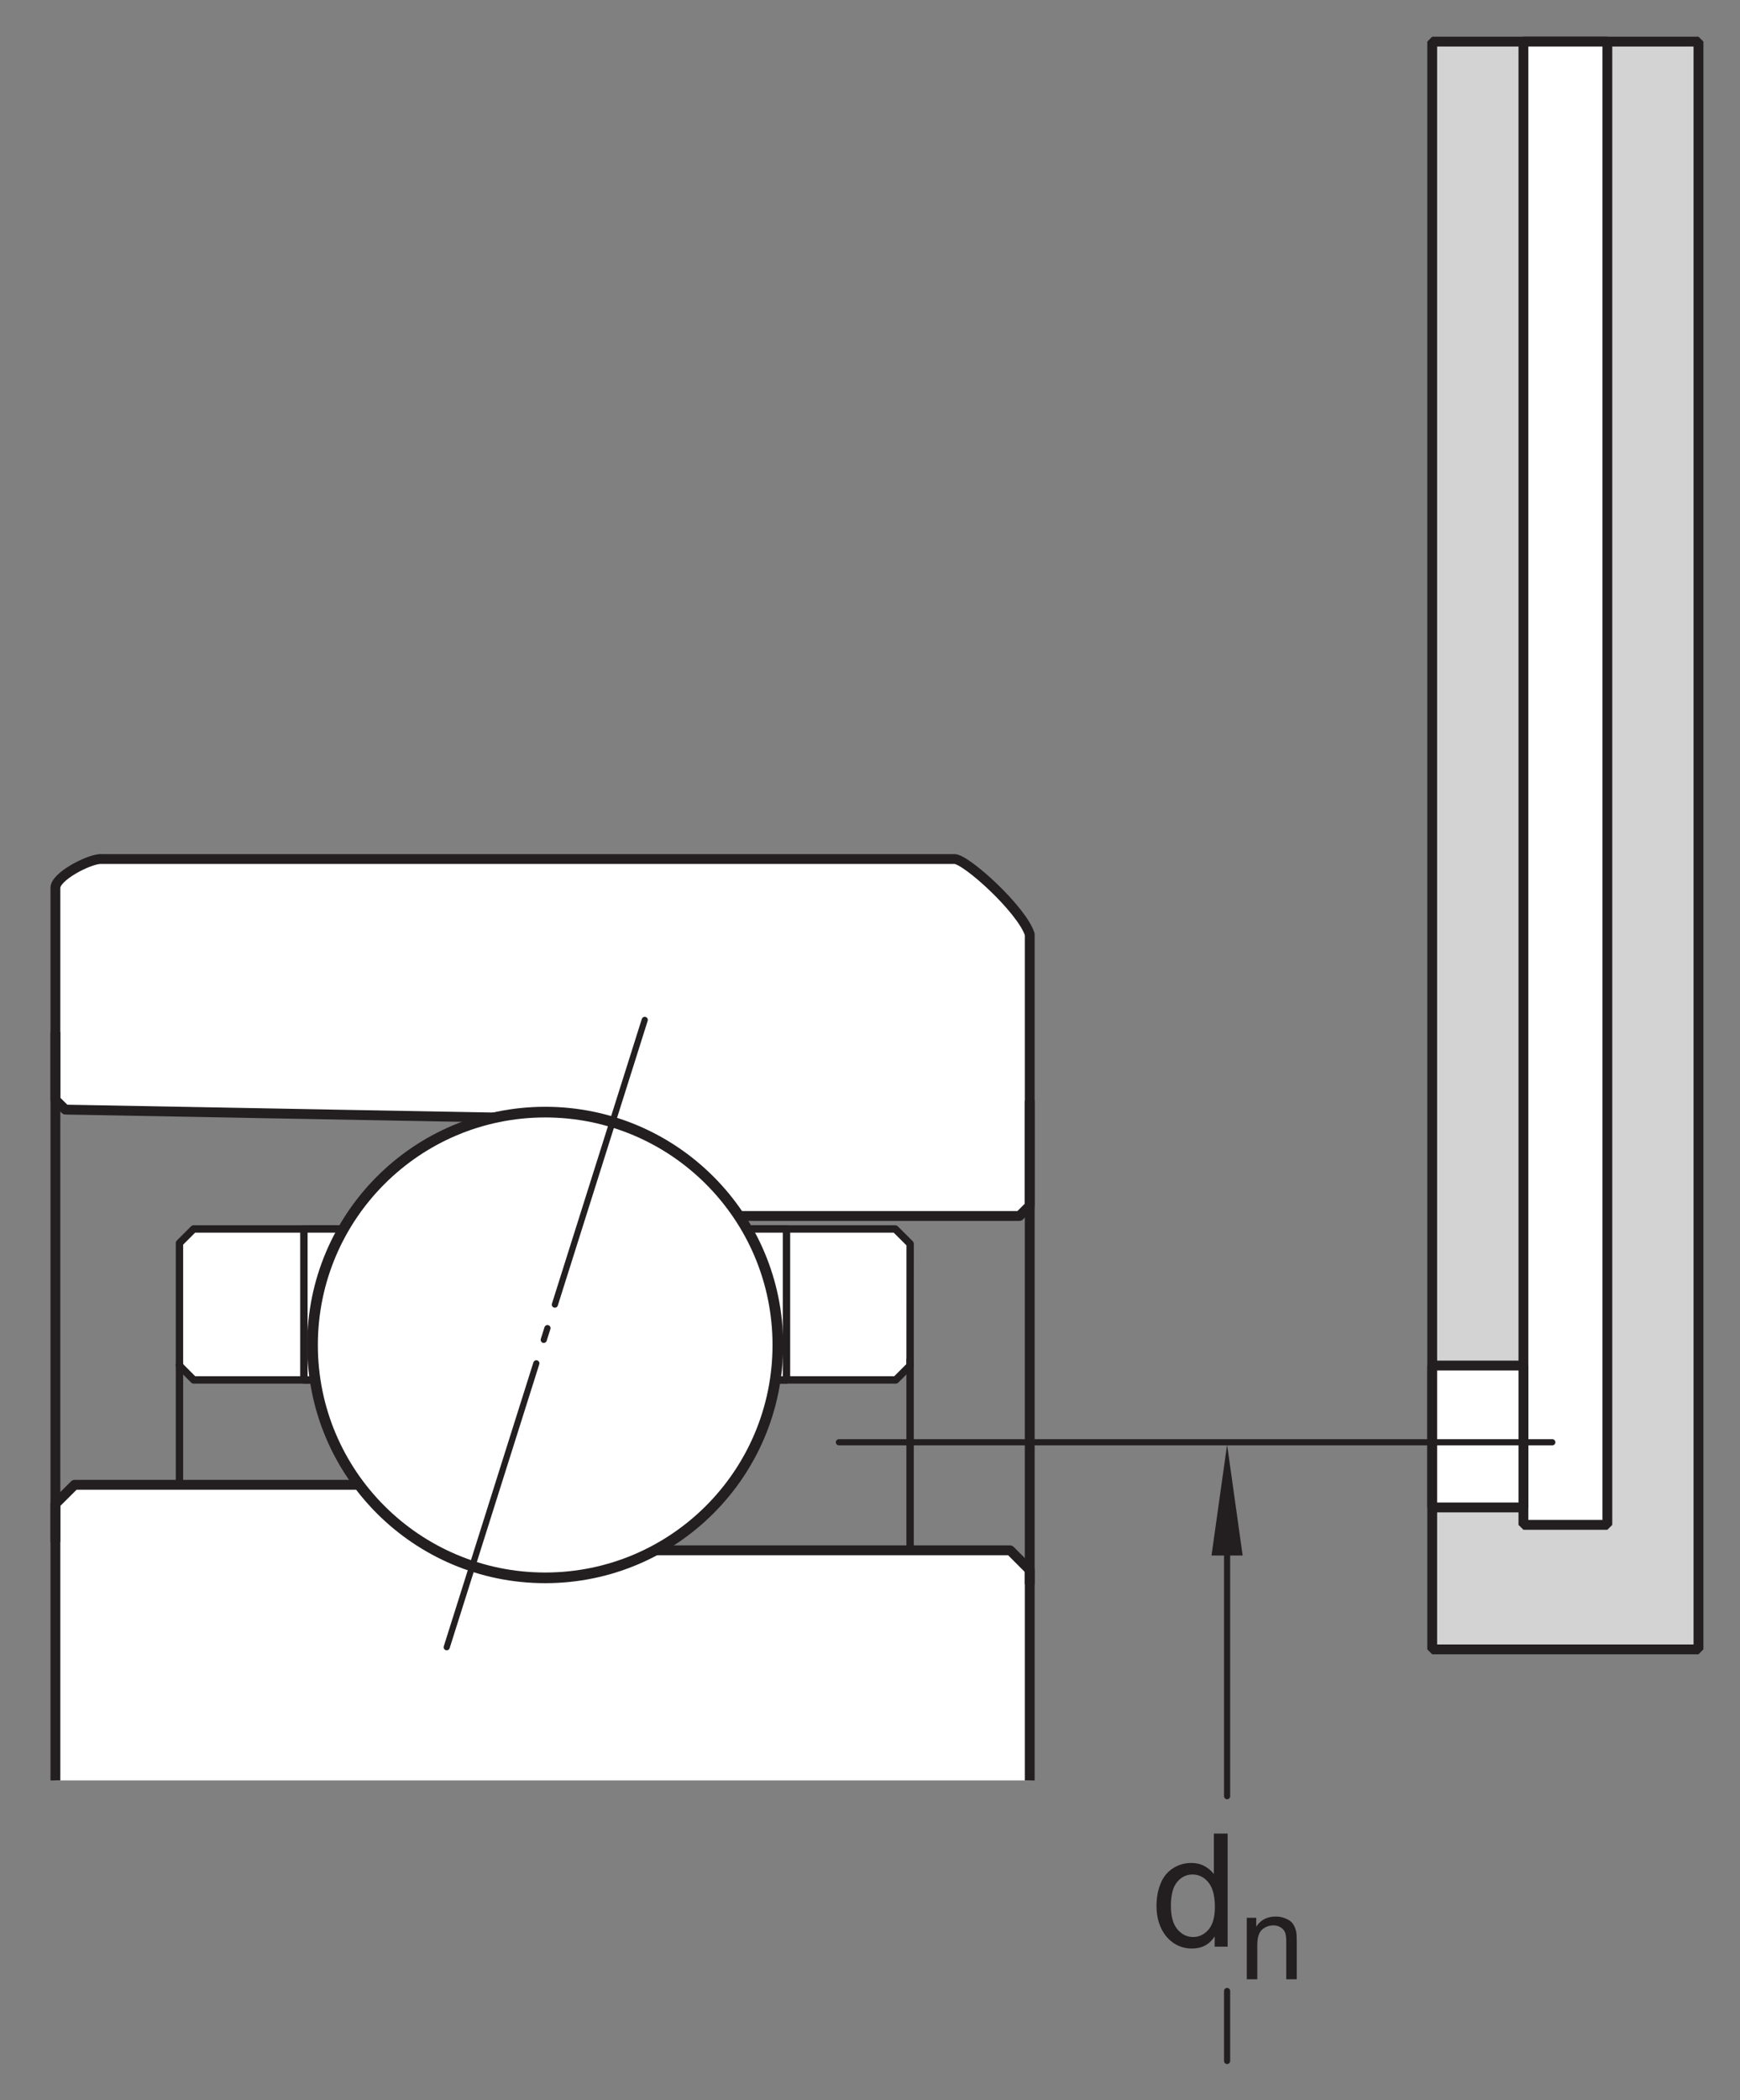 <?xml version="1.0" encoding="UTF-8"?>
<svg xmlns="http://www.w3.org/2000/svg" xmlns:xlink="http://www.w3.org/1999/xlink" width="132.25pt" height="159.5pt" viewBox="0 0 132.25 159.5" version="1.1">
<rect x="0" y="0" width="132.25" height="159.5" fill="#808080" stroke="none"/>
<defs>
<g>
<symbol overflow="visible" id="glyph0-0">
<path style="stroke:none;" d="M 1.5 0 L 1.5 -7.5 L 7.5 -7.5 L 7.5 0 Z M 1.688 -0.188 L 7.312 -0.188 L 7.312 -7.312 L 1.688 -7.312 Z M 1.688 -0.188 "/>
</symbol>
<symbol overflow="visible" id="glyph0-1">
<path style="stroke:none;" d="M 4.828 0 L 4.828 -0.781 C 4.43 -0.164 3.852 0.141 3.094 0.141 C 2.594 0.141 2.133 0.004 1.719 -0.266 C 1.301 -0.547 0.977 -0.93 0.75 -1.422 C 0.52 -1.91 0.406 -2.473 0.406 -3.109 C 0.406 -3.723 0.508 -4.285 0.719 -4.797 C 0.926 -5.305 1.238 -5.691 1.656 -5.953 C 2.07 -6.223 2.535 -6.359 3.047 -6.359 C 3.422 -6.359 3.754 -6.281 4.047 -6.125 C 4.336 -5.969 4.578 -5.766 4.766 -5.516 L 4.766 -8.594 L 5.812 -8.594 L 5.812 0 Z M 1.5 -3.109 C 1.5 -2.305 1.664 -1.707 2 -1.312 C 2.332 -0.926 2.727 -0.734 3.188 -0.734 C 3.645 -0.734 4.035 -0.922 4.359 -1.297 C 4.68 -1.672 4.844 -2.242 4.844 -3.016 C 4.844 -3.867 4.676 -4.492 4.344 -4.891 C 4.02 -5.285 3.617 -5.484 3.141 -5.484 C 2.672 -5.484 2.281 -5.289 1.969 -4.906 C 1.656 -4.531 1.5 -3.93 1.5 -3.109 Z M 1.5 -3.109 "/>
</symbol>
<symbol overflow="visible" id="glyph1-0">
<path style="stroke:none;" d="M 1.125 0 L 1.125 -5.625 L 5.625 -5.625 L 5.625 0 Z M 1.266 -0.141 L 5.484 -0.141 L 5.484 -5.484 L 1.266 -5.484 Z M 1.266 -0.141 "/>
</symbol>
<symbol overflow="visible" id="glyph1-1">
<path style="stroke:none;" d="M 0.594 0 L 0.594 -4.672 L 1.312 -4.672 L 1.312 -4 C 1.645 -4.508 2.141 -4.766 2.797 -4.766 C 3.078 -4.766 3.332 -4.711 3.562 -4.609 C 3.801 -4.516 3.977 -4.383 4.094 -4.219 C 4.207 -4.062 4.289 -3.867 4.344 -3.641 C 4.375 -3.492 4.391 -3.238 4.391 -2.875 L 4.391 0 L 3.594 0 L 3.594 -2.844 C 3.594 -3.164 3.562 -3.406 3.5 -3.562 C 3.438 -3.719 3.328 -3.844 3.172 -3.938 C 3.016 -4.039 2.832 -4.094 2.625 -4.094 C 2.289 -4.094 2 -3.984 1.75 -3.766 C 1.508 -3.555 1.391 -3.148 1.391 -2.547 L 1.391 0 Z M 0.594 0 "/>
</symbol>
</g>
</defs>
<g id="surface1">
<path style="fill:none;stroke-width:4.68;stroke-linecap:round;stroke-linejoin:round;stroke:rgb(13.73%,12.16%,12.549%);stroke-opacity:1;stroke-miterlimit:1;" d="M 932.656 82.852 L 932.656 29.727 " transform="matrix(0.1,0,0,-0.1,0,159.5)"/>
<path style="fill:none;stroke-width:4.68;stroke-linecap:round;stroke-linejoin:round;stroke:rgb(13.73%,12.16%,12.549%);stroke-opacity:1;stroke-miterlimit:1;" d="M 932.656 424.375 L 932.656 230.82 " transform="matrix(0.1,0,0,-0.1,0,159.5)"/>
<path style=" stroke:none;fill-rule:nonzero;fill:rgb(13.73%,12.16%,12.549%);fill-opacity:1;" d="M 92.082 118.141 L 93.266 109.719 L 94.449 118.141 "/>
<g style="fill:rgb(13.73%,12.16%,12.549%);fill-opacity:1;">
  <use xlink:href="#glyph0-1" x="87.495" y="147.85"/>
</g>
<g style="fill:rgb(13.73%,12.16%,12.549%);fill-opacity:1;">
  <use xlink:href="#glyph1-1" x="94.169" y="150.325"/>
</g>
<path style="fill-rule:nonzero;fill:rgb(82.751%,82.437%,82.515%);fill-opacity:1;stroke-width:7.48;stroke-linecap:round;stroke-linejoin:miter;stroke:rgb(13.73%,12.16%,12.549%);stroke-opacity:1;stroke-miterlimit:1;" d="M 1088.555 342.305 L 1290.938 342.305 L 1290.938 1563.398 L 1088.555 1563.398 Z M 1088.555 342.305 " transform="matrix(0.1,0,0,-0.1,0,159.5)"/>
<path style="fill-rule:nonzero;fill:rgb(100%,100%,100%);fill-opacity:1;stroke-width:7.48;stroke-linecap:round;stroke-linejoin:miter;stroke:rgb(13.73%,12.16%,12.549%);stroke-opacity:1;stroke-miterlimit:1;" d="M 1157.891 436.875 L 1221.68 436.875 L 1221.68 1563.398 L 1157.891 1563.398 Z M 1157.891 436.875 " transform="matrix(0.1,0,0,-0.1,0,159.5)"/>
<path style="fill-rule:nonzero;fill:rgb(100%,100%,100%);fill-opacity:1;stroke-width:7.48;stroke-linecap:round;stroke-linejoin:miter;stroke:rgb(13.73%,12.16%,12.549%);stroke-opacity:1;stroke-miterlimit:1;" d="M 1088.555 450.117 L 1157.891 450.117 L 1157.891 557.891 L 1088.555 557.891 Z M 1088.555 450.117 " transform="matrix(0.1,0,0,-0.1,0,159.5)"/>
<path style="fill:none;stroke-width:4.68;stroke-linecap:round;stroke-linejoin:miter;stroke:rgb(13.73%,12.16%,12.549%);stroke-opacity:1;stroke-miterlimit:1;" d="M 637.617 499.609 L 1179.844 499.609 " transform="matrix(0.1,0,0,-0.1,0,159.5)"/>
<path style=" stroke:none;fill-rule:nonzero;fill:rgb(100%,100%,100%);fill-opacity:1;" d="M 55.074 92.352 L 77.484 92.352 L 78.266 91.574 L 78.266 70.961 C 77.664 69.074 73.434 65.242 72.547 65.242 L 7.586 65.242 C 6.613 65.32 4.211 66.582 4.211 67.434 L 4.211 83.531 L 4.965 84.273 L 39.496 84.91 "/>
<path style="fill:none;stroke-width:7.48;stroke-linecap:butt;stroke-linejoin:round;stroke:rgb(13.73%,12.16%,12.549%);stroke-opacity:1;stroke-miterlimit:3.864;" d="M 550.742 671.484 L 774.844 671.484 L 782.656 679.258 L 782.656 885.391 C 776.641 904.258 734.336 942.578 725.469 942.578 L 75.859 942.578 C 66.133 941.797 42.109 929.18 42.109 920.664 L 42.109 759.688 L 49.648 752.266 L 394.961 745.898 Z M 550.742 671.484 " transform="matrix(0.1,0,0,-0.1,0,159.5)"/>
<path style="fill-rule:nonzero;fill:rgb(100%,100%,100%);fill-opacity:1;stroke-width:7.48;stroke-linecap:butt;stroke-linejoin:round;stroke:rgb(13.73%,12.16%,12.549%);stroke-opacity:1;stroke-miterlimit:3.864;" d="M 42.109 242.773 L 42.109 452.812 L 56.68 467.305 L 282.422 467.305 L 479.609 417.539 L 767.773 417.539 L 782.656 402.617 L 782.656 242.773 " transform="matrix(0.1,0,0,-0.1,0,159.5)"/>
<path style=" stroke:none;fill-rule:nonzero;fill:rgb(100%,100%,100%);fill-opacity:1;" d="M 69.176 94.469 L 68.043 93.34 L 14.715 93.34 L 13.641 94.414 L 13.641 103.719 L 14.723 104.805 L 68.082 104.805 L 69.172 103.719 "/>
<path style="fill:none;stroke-width:5.61;stroke-linecap:butt;stroke-linejoin:round;stroke:rgb(13.73%,12.16%,12.549%);stroke-opacity:1;stroke-miterlimit:3.864;" d="M 691.758 650.312 L 680.43 661.602 L 147.148 661.602 L 136.406 650.859 L 136.406 557.812 L 147.227 546.953 L 680.82 546.953 L 691.719 557.812 Z M 691.758 650.312 " transform="matrix(0.1,0,0,-0.1,0,159.5)"/>
<path style="fill-rule:nonzero;fill:rgb(100%,100%,100%);fill-opacity:1;stroke-width:5.61;stroke-linecap:butt;stroke-linejoin:round;stroke:rgb(13.73%,12.16%,12.549%);stroke-opacity:1;stroke-miterlimit:3.864;" d="M 230.977 546.914 L 597.773 546.914 L 597.773 661.602 L 230.977 661.602 Z M 230.977 546.914 " transform="matrix(0.1,0,0,-0.1,0,159.5)"/>
<path style=" stroke:none;fill-rule:nonzero;fill:rgb(100%,100%,100%);fill-opacity:1;" d="M 59.121 102.152 C 59.121 92.387 51.199 84.465 41.438 84.465 C 31.668 84.465 23.754 92.387 23.754 102.152 C 23.754 111.922 31.668 119.836 41.438 119.836 C 51.199 119.836 59.121 111.922 59.121 102.152 "/>
<path style="fill:none;stroke-width:8.1;stroke-linecap:butt;stroke-linejoin:miter;stroke:rgb(13.73%,12.16%,12.549%);stroke-opacity:1;stroke-miterlimit:3.864;" d="M 591.211 573.477 C 591.211 671.133 511.992 750.352 414.375 750.352 C 316.68 750.352 237.539 671.133 237.539 573.477 C 237.539 475.781 316.68 396.641 414.375 396.641 C 511.992 396.641 591.211 475.781 591.211 573.477 Z M 591.211 573.477 " transform="matrix(0.1,0,0,-0.1,0,159.5)"/>
<path style="fill:none;stroke-width:5.61;stroke-linecap:butt;stroke-linejoin:round;stroke:rgb(13.73%,12.16%,12.549%);stroke-opacity:1;stroke-miterlimit:3.864;" d="M 691.719 562.812 L 691.719 417.578 " transform="matrix(0.1,0,0,-0.1,0,159.5)"/>
<path style="fill:none;stroke-width:5.61;stroke-linecap:butt;stroke-linejoin:round;stroke:rgb(13.73%,12.16%,12.549%);stroke-opacity:1;stroke-miterlimit:3.864;" d="M 136.406 559.258 L 136.406 467.344 " transform="matrix(0.1,0,0,-0.1,0,159.5)"/>
<path style="fill:none;stroke-width:4.68;stroke-linecap:round;stroke-linejoin:miter;stroke:rgb(13.73%,12.16%,12.549%);stroke-opacity:1;stroke-dasharray:226.77,18.71,9.35,18.71;stroke-miterlimit:4;" d="M 490.039 820.391 L 339.531 343.945 " transform="matrix(0.1,0,0,-0.1,0,159.5)"/>
<path style="fill:none;stroke-width:7.48;stroke-linecap:butt;stroke-linejoin:round;stroke:rgb(13.73%,12.16%,12.549%);stroke-opacity:1;stroke-miterlimit:3.864;" d="M 782.656 758.945 L 782.656 391.758 " transform="matrix(0.1,0,0,-0.1,0,159.5)"/>
<path style="fill:none;stroke-width:7.48;stroke-linecap:butt;stroke-linejoin:round;stroke:rgb(13.73%,12.16%,12.549%);stroke-opacity:1;stroke-miterlimit:3.864;" d="M 42.109 811.133 L 42.109 423.906 " transform="matrix(0.1,0,0,-0.1,0,159.5)"/>
</g>
</svg>
